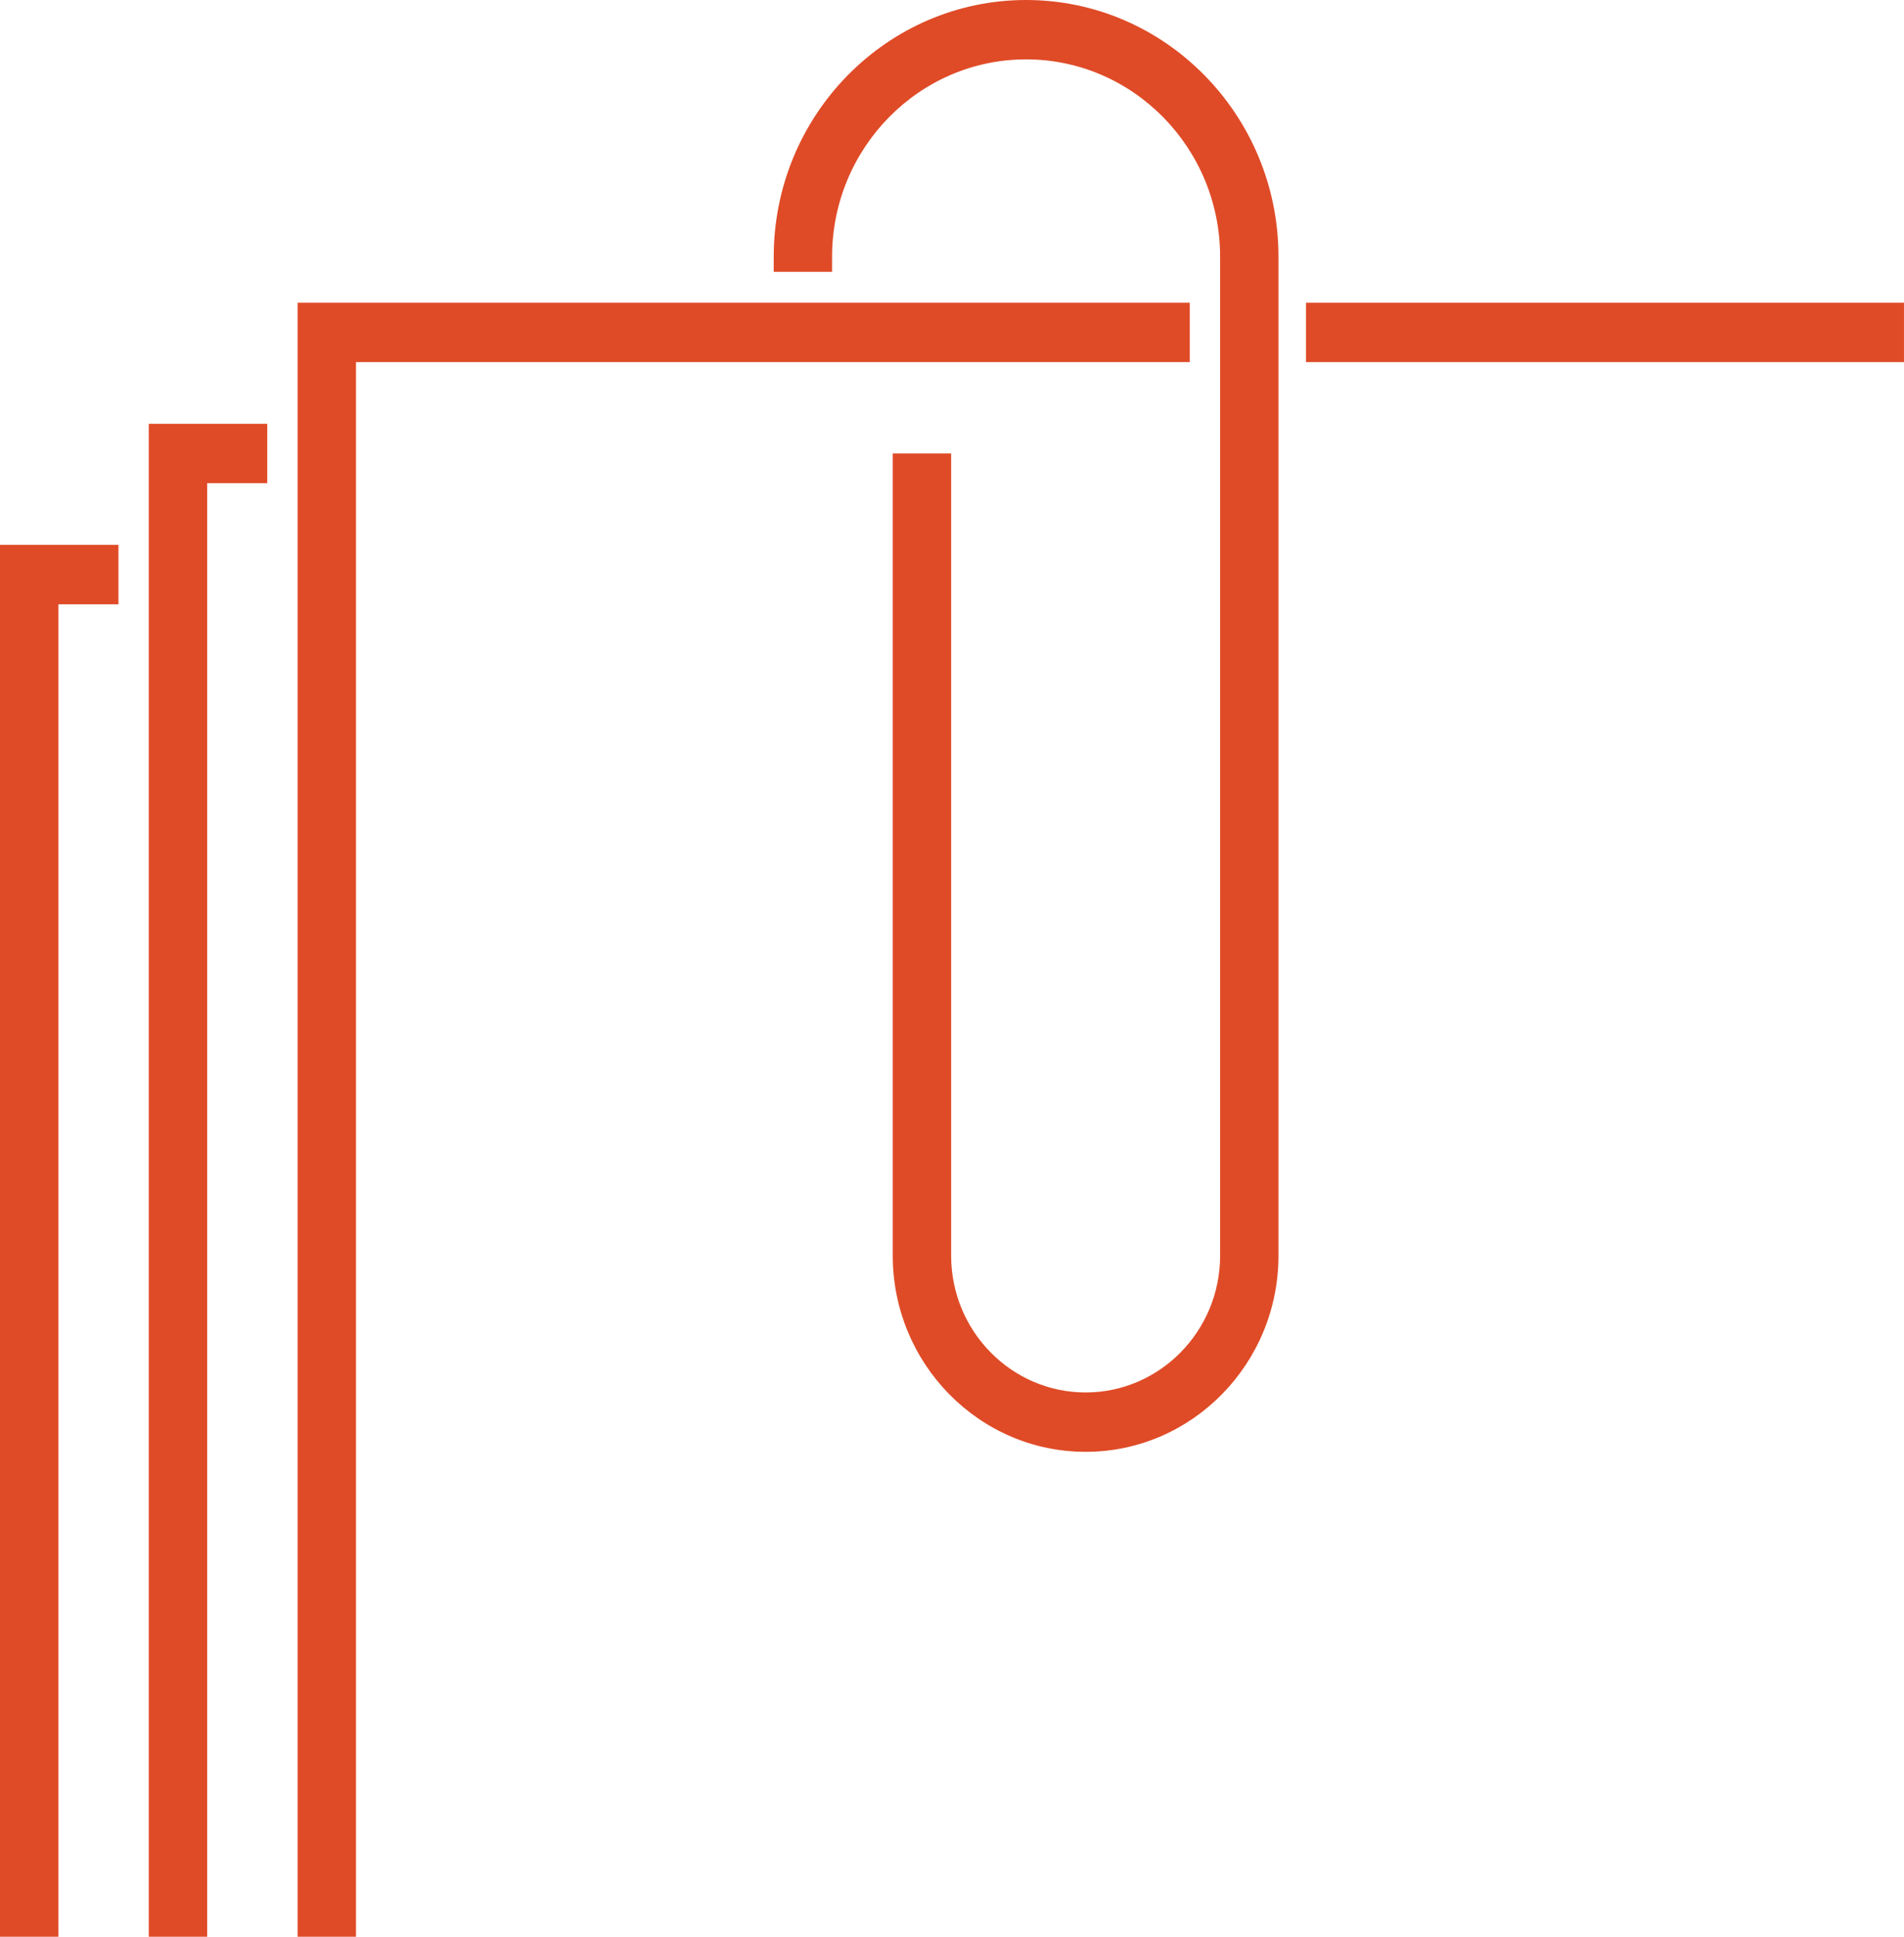 <svg width="60" height="61" viewBox="0 0 60 61" fill="none" xmlns="http://www.w3.org/2000/svg">
<path d="M37.493 9.534H9.378V61H11.218V11.404H37.493V9.534Z" fill="#DF4B27"/>
<path d="M59.999 9.535H41.155V11.405H59.999V9.535Z" fill="#DF4B27"/>
<path d="M4.688 61H6.528V15.218H8.422V13.348H4.688V61Z" fill="#DF4B27"/>
<path d="M0 61H1.84V19.032H3.733V17.162H0V61Z" fill="#DF4B27"/>
<path d="M32.335 0C27.95 0 24.382 3.627 24.382 8.086V8.562H26.221V8.086C26.221 4.659 28.964 1.87 32.335 1.87C35.706 1.87 38.449 4.659 38.449 8.086V39.548C38.449 41.924 36.547 43.857 34.211 43.857C31.874 43.857 29.973 41.924 29.973 39.548V14.283H28.133V39.548C28.133 42.955 30.86 45.727 34.211 45.727C37.562 45.727 40.288 42.955 40.288 39.548V8.086C40.288 3.627 36.72 0 32.335 0Z" fill="#DF4B27"/>
</svg>

